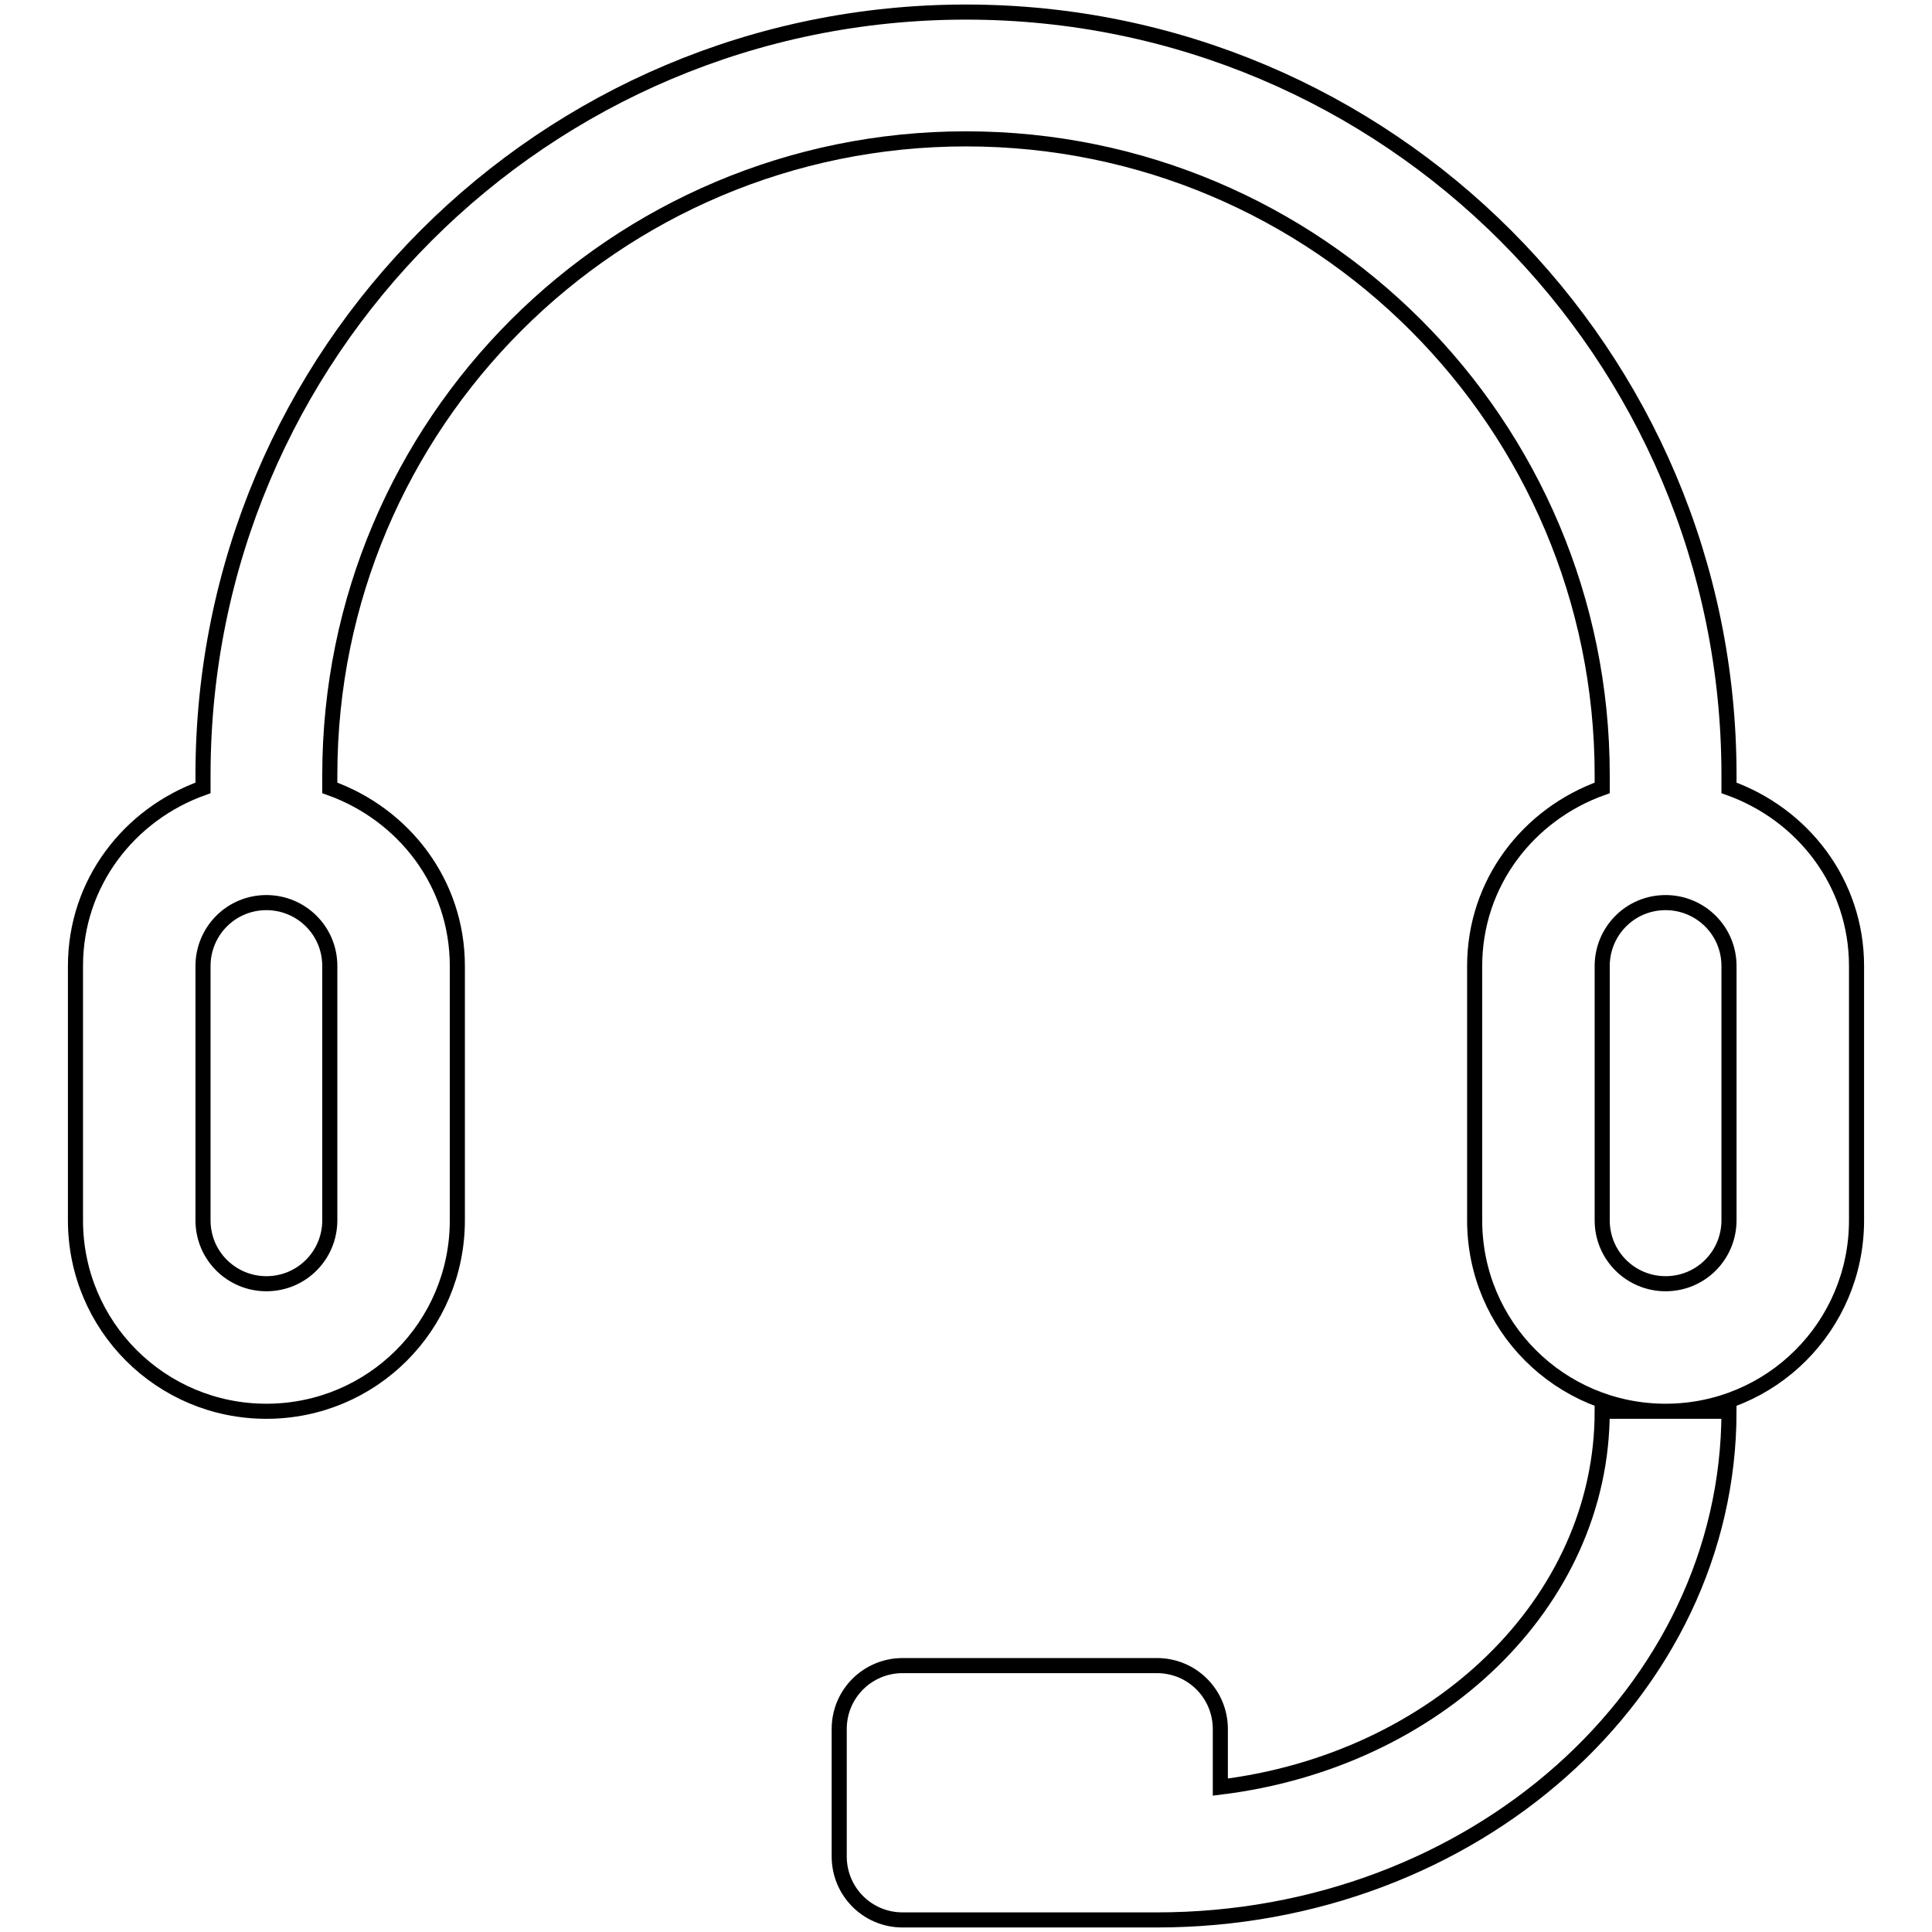 <?xml version="1.0" encoding="utf-8"?>
<!-- Svg Vector Icons : http://www.onlinewebfonts.com/icon -->
<!DOCTYPE svg PUBLIC "-//W3C//DTD SVG 1.1//EN" "http://www.w3.org/Graphics/SVG/1.1/DTD/svg11.dtd">
<svg version="1.1" xmlns="http://www.w3.org/2000/svg" xmlns:xlink="http://www.w3.org/1999/xlink" x="0px" y="0px" viewBox="0 0 256 256" enable-background="new 0 0 256 256" xml:space="preserve">
<g> <path stroke-width="2" fill-opacity="0" stroke="#000000"  d="M220.7,187c-14,0-25.3-11.3-25.3-25.3V128c0-11,7.1-20.1,16.9-23.6v-1.7c0-46.5-37.7-84.3-84.3-84.3 c-46.5,0-84.3,37.7-84.3,84.3v1.7c9.8,3.5,16.9,12.6,16.9,23.6v33.7c0,14-11.3,25.3-25.3,25.3c-14,0-25.3-11.3-25.3-25.3V128 c0-11,7.1-20.1,16.9-23.6v-1.7C26.9,46.8,72.1,1.6,128,1.6s101.1,45.3,101.1,101.1v1.7c9.8,3.5,16.9,12.6,16.9,23.6v33.7 C246,175.7,234.7,187,220.7,187z M35.3,119.6c-4.7,0-8.4,3.8-8.4,8.4v33.7c0,4.7,3.8,8.4,8.4,8.4c4.7,0,8.4-3.8,8.4-8.4V128 C43.7,123.3,39.9,119.6,35.3,119.6z M229.1,128c0-4.7-3.8-8.4-8.4-8.4c-4.7,0-8.4,3.8-8.4,8.4v33.7c0,4.7,3.8,8.4,8.4,8.4 c4.7,0,8.4-3.8,8.4-8.4V128z M153.3,254.4h-33.7c-4.7,0-8.4-3.8-8.4-8.4v-16.9c0-4.7,3.8-8.4,8.4-8.4h33.7c4.7,0,8.4,3.8,8.4,8.4 v7.7c28.6-3.5,50.6-24.4,50.6-49.8h8.4h8.4C229.1,224.2,195.2,254.4,153.3,254.4z"/></g>
</svg>